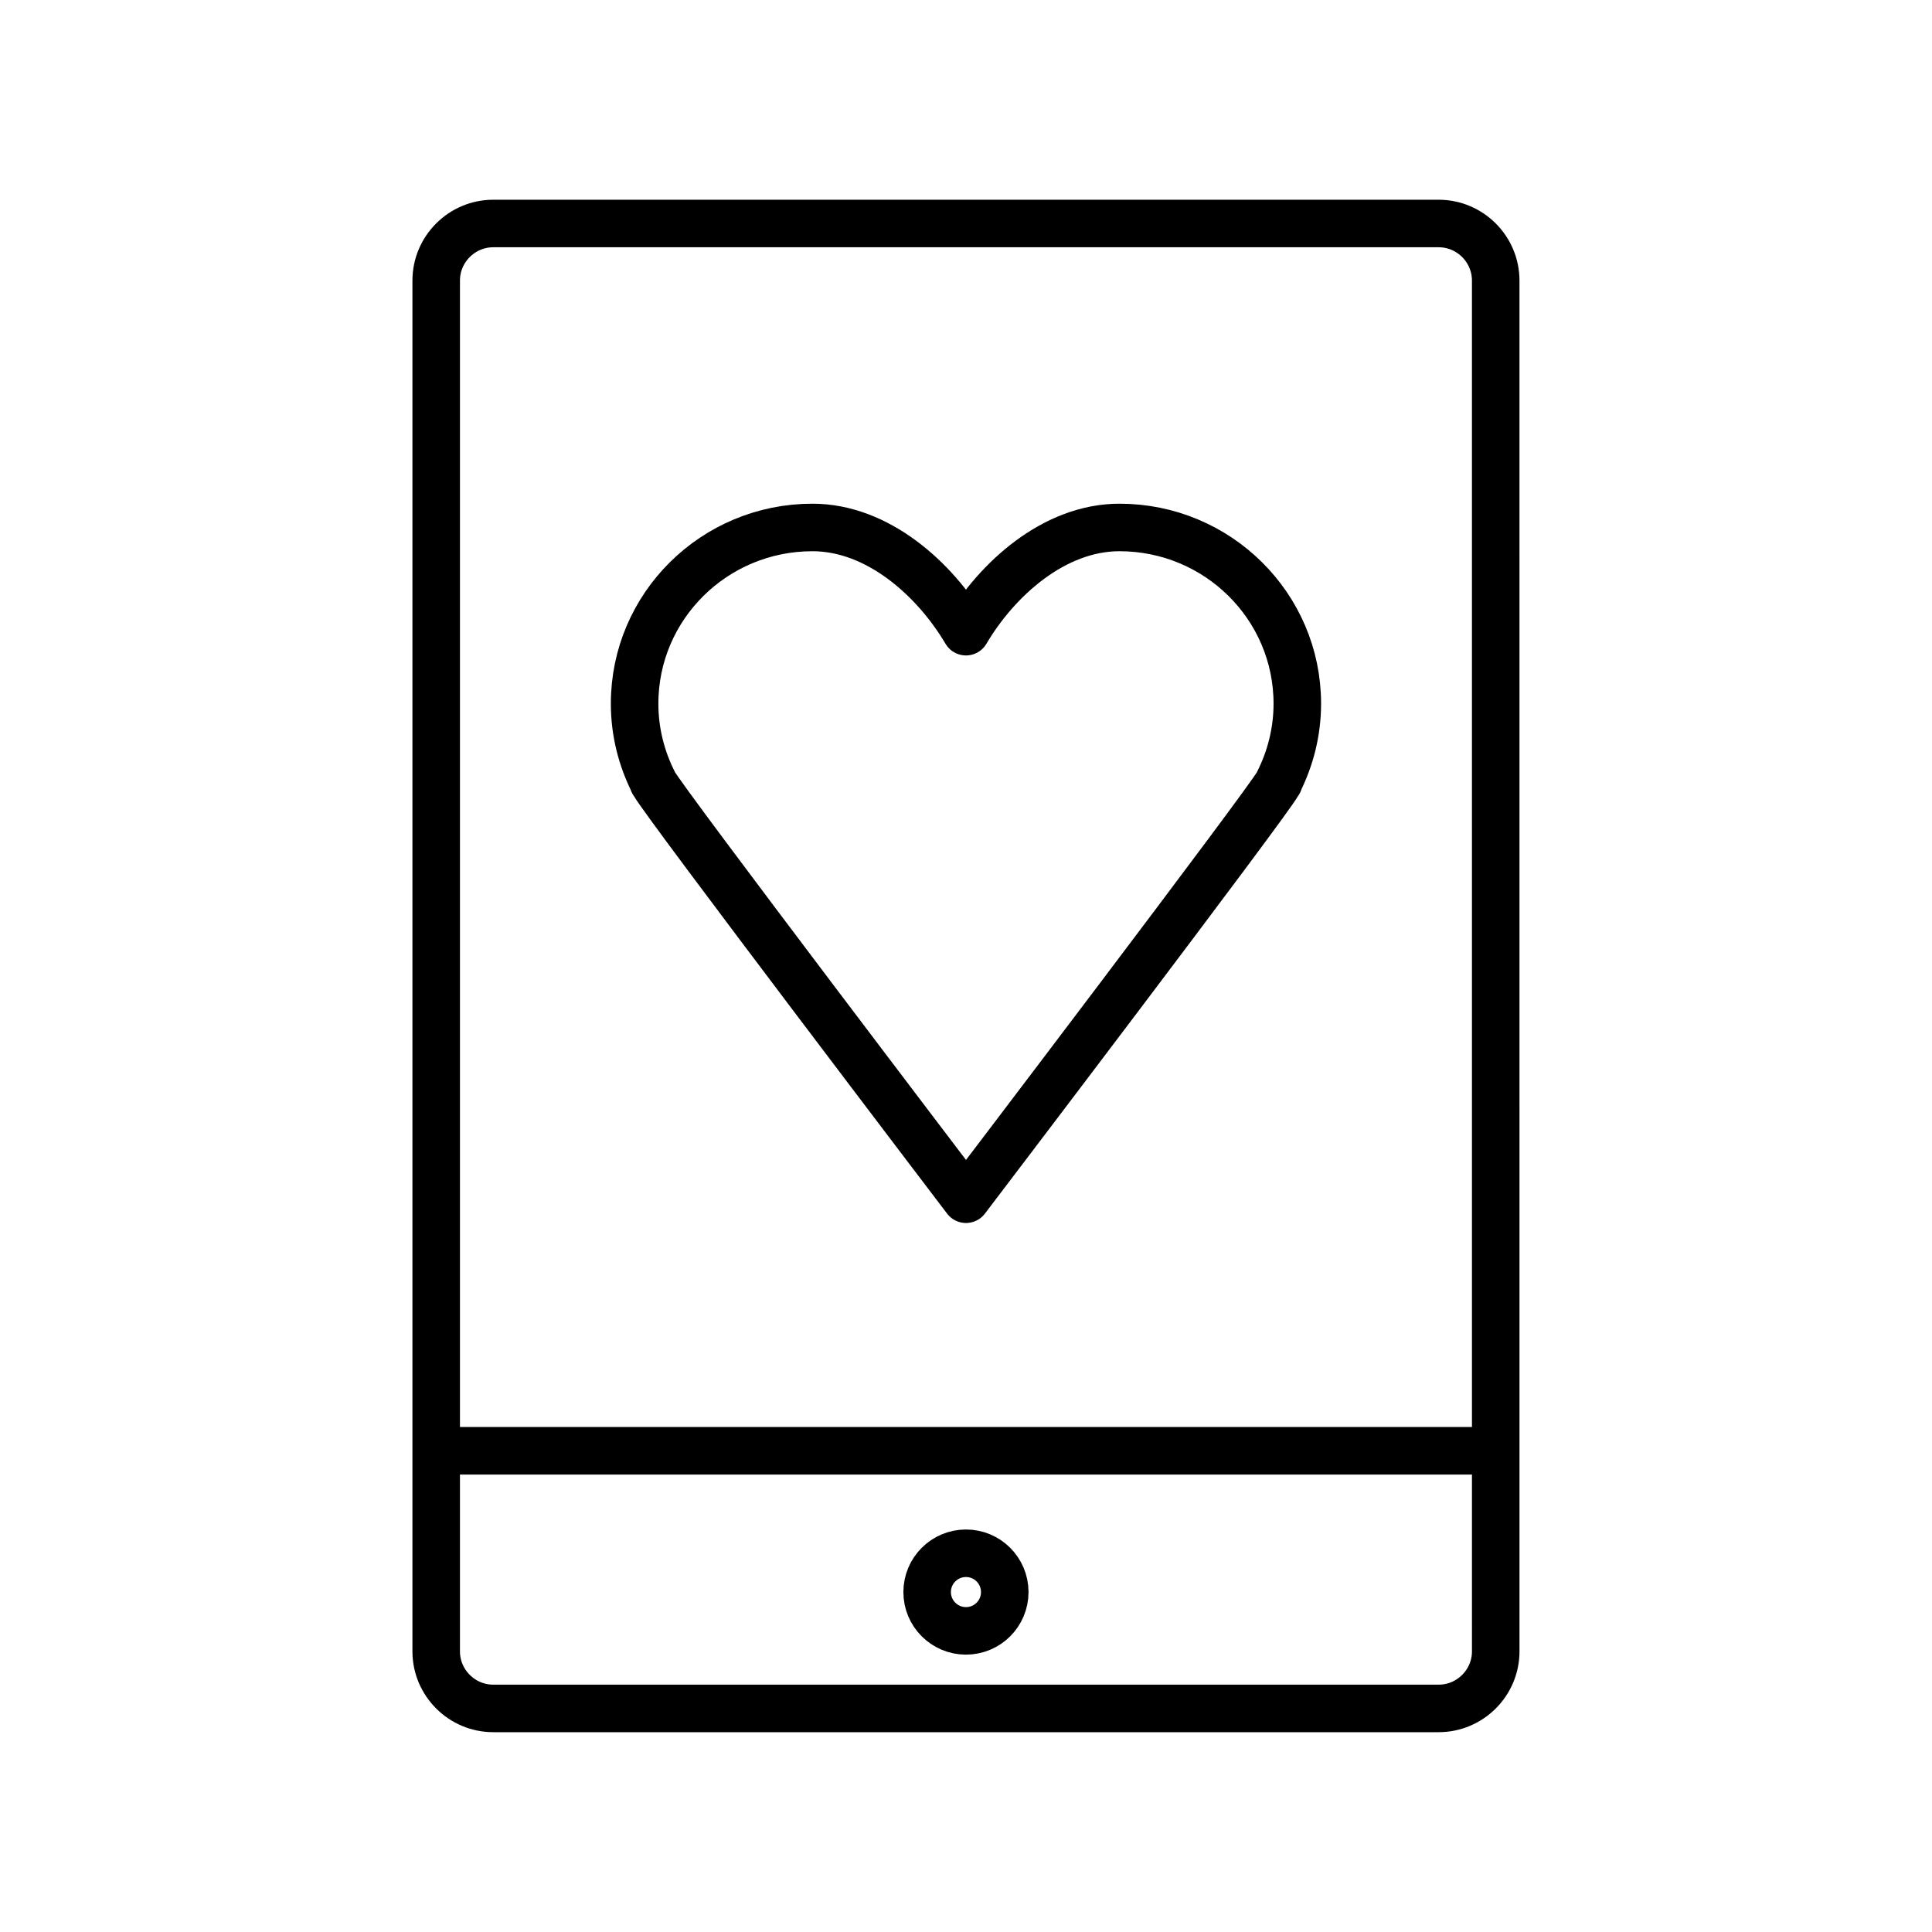 <?xml version="1.0" encoding="UTF-8"?>
<!-- Uploaded to: SVG Repo, www.svgrepo.com, Generator: SVG Repo Mixer Tools -->
<svg width="800px" height="800px" version="1.1" viewBox="144 144 512 512" xmlns="http://www.w3.org/2000/svg">
 <g fill="none" stroke="#000000" stroke-linecap="round" stroke-linejoin="round" stroke-miterlimit="10" stroke-width="2.5">
  <path transform="matrix(5.038 0 0 5.038 148.09 148.09)" d="m77.867 86.055c0 1.65-1.35 3-3 3h-49.734c-1.65 0-3-1.35-3-3v-72.11c0-1.65 1.35-3 3-3h49.733c1.65 0 3 1.35 3 3l7.75e-4 72.11z"/>
  <path transform="matrix(5.038 0 0 5.038 148.09 148.09)" d="m52.041 82.935c0 1.127-0.914 2.041-2.041 2.041-1.127 0-2.042-0.914-2.042-2.041 0-1.127 0.914-2.042 2.042-2.042 1.127 0 2.041 0.914 2.041 2.042"/>
  <path transform="matrix(5.038 0 0 5.038 148.09 148.09)" d="m22.559 75.502h54.882"/>
  <path transform="matrix(5.038 0 0 5.038 148.09 148.09)" d="m66.438 40.333c0.627-1.244 0.992-2.644 0.992-4.133 0-5.117-4.188-9.266-9.355-9.266-3.449 0-6.453 2.731-8.075 5.482-1.624-2.751-4.626-5.482-8.075-5.482-5.167 0-9.355 4.148-9.355 9.266 0 1.489 0.363 2.889 0.991 4.133h-0.014l0.043 0.06c0.482 0.936 16.412 21.877 16.412 21.877s15.929-20.941 16.409-21.877l0.043-0.06z"/>
 </g>
</svg>